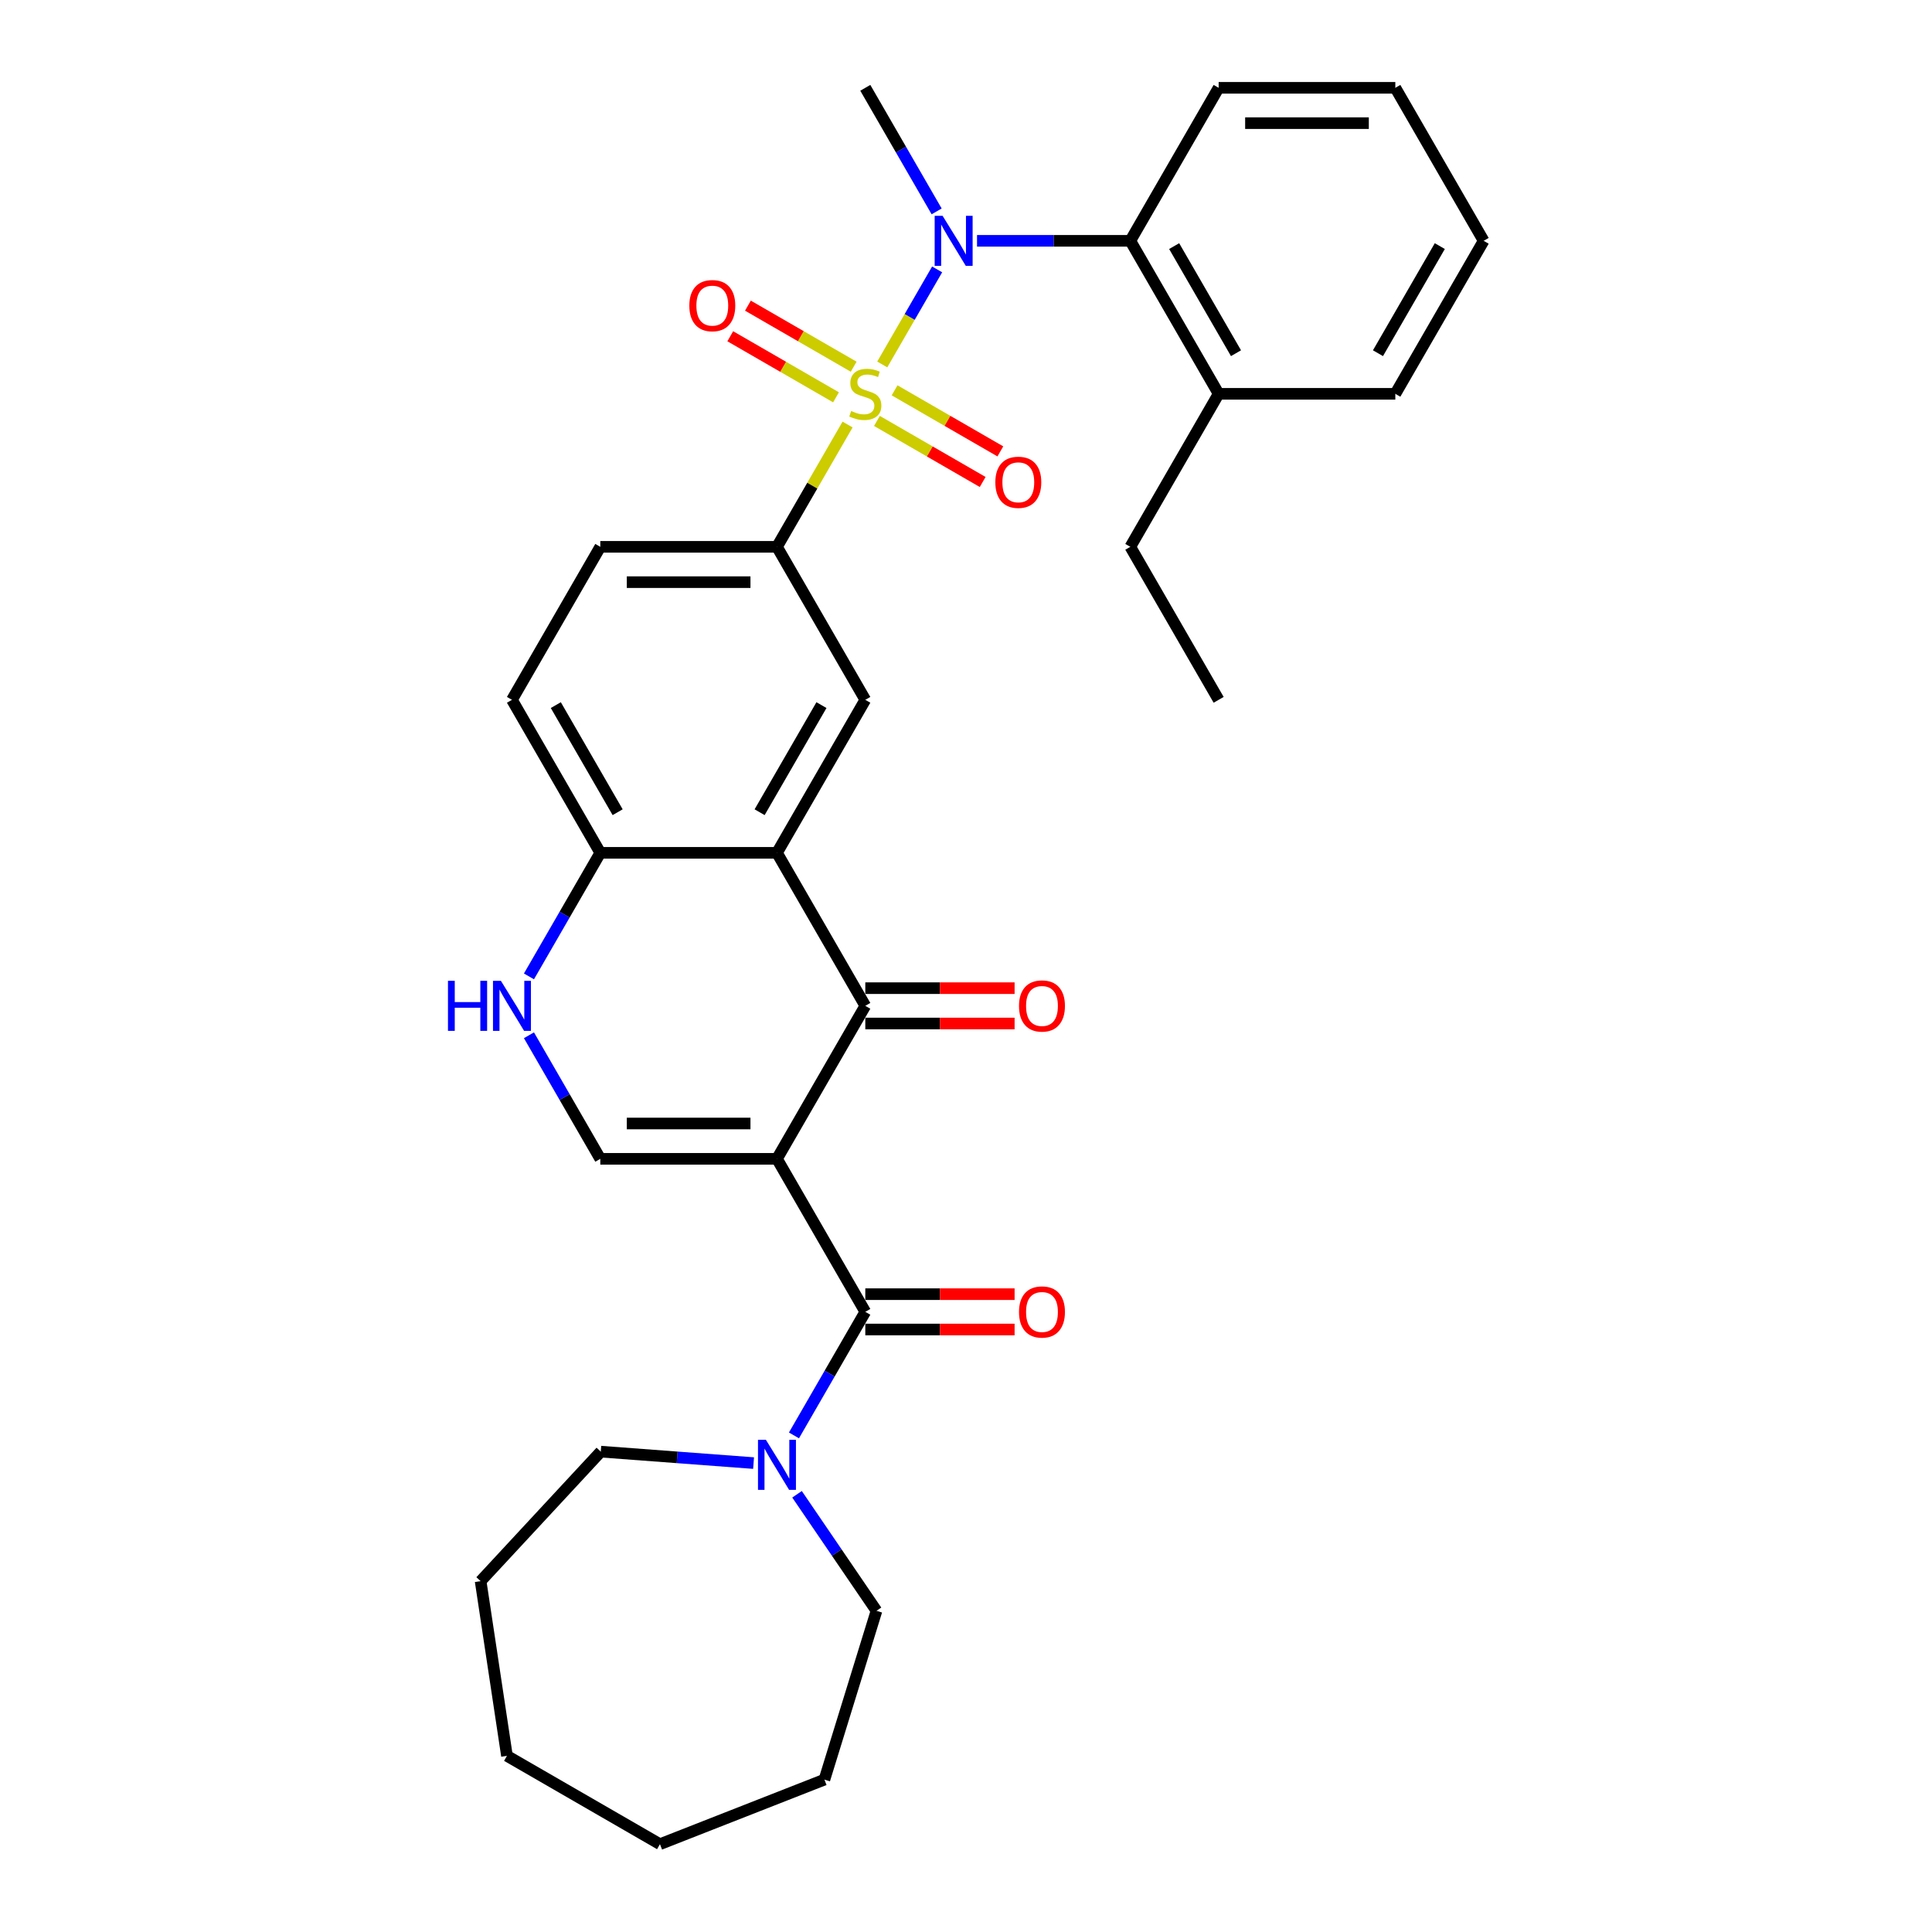 <?xml version='1.0' encoding='iso-8859-1'?>
<svg version='1.1' baseProfile='full'
              xmlns='http://www.w3.org/2000/svg'
                      xmlns:rdkit='http://www.rdkit.org/xml'
                      xmlns:xlink='http://www.w3.org/1999/xlink'
                  xml:space='preserve'
width='1000px' height='1000px' viewBox='0 0 1000 1000'>
<!-- END OF HEADER -->
<rect style='opacity:1.0;fill:#FFFFFF;stroke:none' width='1000' height='1000' x='0' y='0'> </rect>
<path class='bond-3' d='M 456.654,188.644 L 470.857,164.044' style='fill:none;fill-rule:evenodd;stroke:#CCCC00;stroke-width:6px;stroke-linecap:butt;stroke-linejoin:miter;stroke-opacity:1' />
<path class='bond-3' d='M 470.857,164.044 L 485.06,139.444' style='fill:none;fill-rule:evenodd;stroke:#0000FF;stroke-width:6px;stroke-linecap:butt;stroke-linejoin:miter;stroke-opacity:1' />
<path class='bond-6' d='M 438.704,219.735 L 420.431,251.386' style='fill:none;fill-rule:evenodd;stroke:#CCCC00;stroke-width:6px;stroke-linecap:butt;stroke-linejoin:miter;stroke-opacity:1' />
<path class='bond-6' d='M 420.431,251.386 L 402.157,283.036' style='fill:none;fill-rule:evenodd;stroke:#000000;stroke-width:6px;stroke-linecap:butt;stroke-linejoin:miter;stroke-opacity:1' />
<path class='bond-12' d='M 453.897,217.875 L 481.265,233.676' style='fill:none;fill-rule:evenodd;stroke:#CCCC00;stroke-width:6px;stroke-linecap:butt;stroke-linejoin:miter;stroke-opacity:1' />
<path class='bond-12' d='M 481.265,233.676 L 508.633,249.477' style='fill:none;fill-rule:evenodd;stroke:#FF0000;stroke-width:6px;stroke-linecap:butt;stroke-linejoin:miter;stroke-opacity:1' />
<path class='bond-12' d='M 463.041,202.037 L 490.409,217.838' style='fill:none;fill-rule:evenodd;stroke:#CCCC00;stroke-width:6px;stroke-linecap:butt;stroke-linejoin:miter;stroke-opacity:1' />
<path class='bond-12' d='M 490.409,217.838 L 517.778,233.638' style='fill:none;fill-rule:evenodd;stroke:#FF0000;stroke-width:6px;stroke-linecap:butt;stroke-linejoin:miter;stroke-opacity:1' />
<path class='bond-13' d='M 441.863,189.809 L 414.495,174.008' style='fill:none;fill-rule:evenodd;stroke:#CCCC00;stroke-width:6px;stroke-linecap:butt;stroke-linejoin:miter;stroke-opacity:1' />
<path class='bond-13' d='M 414.495,174.008 L 387.127,158.207' style='fill:none;fill-rule:evenodd;stroke:#FF0000;stroke-width:6px;stroke-linecap:butt;stroke-linejoin:miter;stroke-opacity:1' />
<path class='bond-13' d='M 432.718,205.648 L 405.35,189.847' style='fill:none;fill-rule:evenodd;stroke:#CCCC00;stroke-width:6px;stroke-linecap:butt;stroke-linejoin:miter;stroke-opacity:1' />
<path class='bond-13' d='M 405.35,189.847 L 377.982,174.046' style='fill:none;fill-rule:evenodd;stroke:#FF0000;stroke-width:6px;stroke-linecap:butt;stroke-linejoin:miter;stroke-opacity:1' />
<path class='bond-0' d='M 402.157,599.811 L 447.88,520.617' style='fill:none;fill-rule:evenodd;stroke:#000000;stroke-width:6px;stroke-linecap:butt;stroke-linejoin:miter;stroke-opacity:1' />
<path class='bond-2' d='M 402.157,599.811 L 447.88,679.005' style='fill:none;fill-rule:evenodd;stroke:#000000;stroke-width:6px;stroke-linecap:butt;stroke-linejoin:miter;stroke-opacity:1' />
<path class='bond-34' d='M 402.157,599.811 L 310.712,599.811' style='fill:none;fill-rule:evenodd;stroke:#000000;stroke-width:6px;stroke-linecap:butt;stroke-linejoin:miter;stroke-opacity:1' />
<path class='bond-34' d='M 388.44,581.522 L 324.429,581.522' style='fill:none;fill-rule:evenodd;stroke:#000000;stroke-width:6px;stroke-linecap:butt;stroke-linejoin:miter;stroke-opacity:1' />
<path class='bond-1' d='M 447.88,520.617 L 402.157,441.424' style='fill:none;fill-rule:evenodd;stroke:#000000;stroke-width:6px;stroke-linecap:butt;stroke-linejoin:miter;stroke-opacity:1' />
<path class='bond-14' d='M 447.88,529.762 L 486.515,529.762' style='fill:none;fill-rule:evenodd;stroke:#000000;stroke-width:6px;stroke-linecap:butt;stroke-linejoin:miter;stroke-opacity:1' />
<path class='bond-14' d='M 486.515,529.762 L 525.151,529.762' style='fill:none;fill-rule:evenodd;stroke:#FF0000;stroke-width:6px;stroke-linecap:butt;stroke-linejoin:miter;stroke-opacity:1' />
<path class='bond-14' d='M 447.88,511.473 L 486.515,511.473' style='fill:none;fill-rule:evenodd;stroke:#000000;stroke-width:6px;stroke-linecap:butt;stroke-linejoin:miter;stroke-opacity:1' />
<path class='bond-14' d='M 486.515,511.473 L 525.151,511.473' style='fill:none;fill-rule:evenodd;stroke:#FF0000;stroke-width:6px;stroke-linecap:butt;stroke-linejoin:miter;stroke-opacity:1' />
<path class='bond-9' d='M 447.88,679.005 L 429.416,710.985' style='fill:none;fill-rule:evenodd;stroke:#000000;stroke-width:6px;stroke-linecap:butt;stroke-linejoin:miter;stroke-opacity:1' />
<path class='bond-9' d='M 429.416,710.985 L 410.953,742.964' style='fill:none;fill-rule:evenodd;stroke:#0000FF;stroke-width:6px;stroke-linecap:butt;stroke-linejoin:miter;stroke-opacity:1' />
<path class='bond-15' d='M 447.88,688.15 L 486.515,688.15' style='fill:none;fill-rule:evenodd;stroke:#000000;stroke-width:6px;stroke-linecap:butt;stroke-linejoin:miter;stroke-opacity:1' />
<path class='bond-15' d='M 486.515,688.15 L 525.151,688.15' style='fill:none;fill-rule:evenodd;stroke:#FF0000;stroke-width:6px;stroke-linecap:butt;stroke-linejoin:miter;stroke-opacity:1' />
<path class='bond-15' d='M 447.88,669.86 L 486.515,669.86' style='fill:none;fill-rule:evenodd;stroke:#000000;stroke-width:6px;stroke-linecap:butt;stroke-linejoin:miter;stroke-opacity:1' />
<path class='bond-15' d='M 486.515,669.86 L 525.151,669.86' style='fill:none;fill-rule:evenodd;stroke:#FF0000;stroke-width:6px;stroke-linecap:butt;stroke-linejoin:miter;stroke-opacity:1' />
<path class='bond-10' d='M 505.71,124.648 L 545.379,124.648' style='fill:none;fill-rule:evenodd;stroke:#0000FF;stroke-width:6px;stroke-linecap:butt;stroke-linejoin:miter;stroke-opacity:1' />
<path class='bond-10' d='M 545.379,124.648 L 585.047,124.648' style='fill:none;fill-rule:evenodd;stroke:#000000;stroke-width:6px;stroke-linecap:butt;stroke-linejoin:miter;stroke-opacity:1' />
<path class='bond-19' d='M 484.807,109.414 L 466.343,77.434' style='fill:none;fill-rule:evenodd;stroke:#0000FF;stroke-width:6px;stroke-linecap:butt;stroke-linejoin:miter;stroke-opacity:1' />
<path class='bond-19' d='M 466.343,77.434 L 447.88,45.455' style='fill:none;fill-rule:evenodd;stroke:#000000;stroke-width:6px;stroke-linecap:butt;stroke-linejoin:miter;stroke-opacity:1' />
<path class='bond-4' d='M 402.157,441.424 L 447.88,362.23' style='fill:none;fill-rule:evenodd;stroke:#000000;stroke-width:6px;stroke-linecap:butt;stroke-linejoin:miter;stroke-opacity:1' />
<path class='bond-4' d='M 393.177,420.4 L 425.183,364.964' style='fill:none;fill-rule:evenodd;stroke:#000000;stroke-width:6px;stroke-linecap:butt;stroke-linejoin:miter;stroke-opacity:1' />
<path class='bond-32' d='M 402.157,441.424 L 310.712,441.424' style='fill:none;fill-rule:evenodd;stroke:#000000;stroke-width:6px;stroke-linecap:butt;stroke-linejoin:miter;stroke-opacity:1' />
<path class='bond-5' d='M 310.712,599.811 L 292.249,567.832' style='fill:none;fill-rule:evenodd;stroke:#000000;stroke-width:6px;stroke-linecap:butt;stroke-linejoin:miter;stroke-opacity:1' />
<path class='bond-5' d='M 292.249,567.832 L 273.785,535.852' style='fill:none;fill-rule:evenodd;stroke:#0000FF;stroke-width:6px;stroke-linecap:butt;stroke-linejoin:miter;stroke-opacity:1' />
<path class='bond-8' d='M 402.157,283.036 L 447.88,362.23' style='fill:none;fill-rule:evenodd;stroke:#000000;stroke-width:6px;stroke-linecap:butt;stroke-linejoin:miter;stroke-opacity:1' />
<path class='bond-16' d='M 402.157,283.036 L 310.712,283.036' style='fill:none;fill-rule:evenodd;stroke:#000000;stroke-width:6px;stroke-linecap:butt;stroke-linejoin:miter;stroke-opacity:1' />
<path class='bond-16' d='M 388.44,301.325 L 324.429,301.325' style='fill:none;fill-rule:evenodd;stroke:#000000;stroke-width:6px;stroke-linecap:butt;stroke-linejoin:miter;stroke-opacity:1' />
<path class='bond-7' d='M 273.785,505.383 L 292.249,473.403' style='fill:none;fill-rule:evenodd;stroke:#0000FF;stroke-width:6px;stroke-linecap:butt;stroke-linejoin:miter;stroke-opacity:1' />
<path class='bond-7' d='M 292.249,473.403 L 310.712,441.424' style='fill:none;fill-rule:evenodd;stroke:#000000;stroke-width:6px;stroke-linecap:butt;stroke-linejoin:miter;stroke-opacity:1' />
<path class='bond-20' d='M 412.544,773.434 L 433.107,803.594' style='fill:none;fill-rule:evenodd;stroke:#0000FF;stroke-width:6px;stroke-linecap:butt;stroke-linejoin:miter;stroke-opacity:1' />
<path class='bond-20' d='M 433.107,803.594 L 453.67,833.754' style='fill:none;fill-rule:evenodd;stroke:#000000;stroke-width:6px;stroke-linecap:butt;stroke-linejoin:miter;stroke-opacity:1' />
<path class='bond-21' d='M 390.05,757.291 L 350.509,754.328' style='fill:none;fill-rule:evenodd;stroke:#0000FF;stroke-width:6px;stroke-linecap:butt;stroke-linejoin:miter;stroke-opacity:1' />
<path class='bond-21' d='M 350.509,754.328 L 310.968,751.365' style='fill:none;fill-rule:evenodd;stroke:#000000;stroke-width:6px;stroke-linecap:butt;stroke-linejoin:miter;stroke-opacity:1' />
<path class='bond-17' d='M 585.047,124.648 L 630.77,203.842' style='fill:none;fill-rule:evenodd;stroke:#000000;stroke-width:6px;stroke-linecap:butt;stroke-linejoin:miter;stroke-opacity:1' />
<path class='bond-17' d='M 607.745,127.383 L 639.75,182.819' style='fill:none;fill-rule:evenodd;stroke:#000000;stroke-width:6px;stroke-linecap:butt;stroke-linejoin:miter;stroke-opacity:1' />
<path class='bond-22' d='M 585.047,124.648 L 630.77,45.455' style='fill:none;fill-rule:evenodd;stroke:#000000;stroke-width:6px;stroke-linecap:butt;stroke-linejoin:miter;stroke-opacity:1' />
<path class='bond-11' d='M 310.712,441.424 L 264.99,362.23' style='fill:none;fill-rule:evenodd;stroke:#000000;stroke-width:6px;stroke-linecap:butt;stroke-linejoin:miter;stroke-opacity:1' />
<path class='bond-11' d='M 319.692,420.4 L 287.687,364.964' style='fill:none;fill-rule:evenodd;stroke:#000000;stroke-width:6px;stroke-linecap:butt;stroke-linejoin:miter;stroke-opacity:1' />
<path class='bond-18' d='M 310.712,283.036 L 264.99,362.23' style='fill:none;fill-rule:evenodd;stroke:#000000;stroke-width:6px;stroke-linecap:butt;stroke-linejoin:miter;stroke-opacity:1' />
<path class='bond-23' d='M 630.77,203.842 L 585.047,283.036' style='fill:none;fill-rule:evenodd;stroke:#000000;stroke-width:6px;stroke-linecap:butt;stroke-linejoin:miter;stroke-opacity:1' />
<path class='bond-24' d='M 630.77,203.842 L 722.215,203.842' style='fill:none;fill-rule:evenodd;stroke:#000000;stroke-width:6px;stroke-linecap:butt;stroke-linejoin:miter;stroke-opacity:1' />
<path class='bond-25' d='M 453.67,833.754 L 426.716,921.137' style='fill:none;fill-rule:evenodd;stroke:#000000;stroke-width:6px;stroke-linecap:butt;stroke-linejoin:miter;stroke-opacity:1' />
<path class='bond-26' d='M 310.968,751.365 L 248.769,818.399' style='fill:none;fill-rule:evenodd;stroke:#000000;stroke-width:6px;stroke-linecap:butt;stroke-linejoin:miter;stroke-opacity:1' />
<path class='bond-28' d='M 630.77,45.455 L 722.215,45.455' style='fill:none;fill-rule:evenodd;stroke:#000000;stroke-width:6px;stroke-linecap:butt;stroke-linejoin:miter;stroke-opacity:1' />
<path class='bond-28' d='M 644.487,63.744 L 708.498,63.744' style='fill:none;fill-rule:evenodd;stroke:#000000;stroke-width:6px;stroke-linecap:butt;stroke-linejoin:miter;stroke-opacity:1' />
<path class='bond-27' d='M 585.047,283.036 L 630.77,362.23' style='fill:none;fill-rule:evenodd;stroke:#000000;stroke-width:6px;stroke-linecap:butt;stroke-linejoin:miter;stroke-opacity:1' />
<path class='bond-33' d='M 722.215,203.842 L 767.938,124.648' style='fill:none;fill-rule:evenodd;stroke:#000000;stroke-width:6px;stroke-linecap:butt;stroke-linejoin:miter;stroke-opacity:1' />
<path class='bond-33' d='M 713.235,182.819 L 745.241,127.383' style='fill:none;fill-rule:evenodd;stroke:#000000;stroke-width:6px;stroke-linecap:butt;stroke-linejoin:miter;stroke-opacity:1' />
<path class='bond-30' d='M 426.716,921.137 L 341.592,954.545' style='fill:none;fill-rule:evenodd;stroke:#000000;stroke-width:6px;stroke-linecap:butt;stroke-linejoin:miter;stroke-opacity:1' />
<path class='bond-31' d='M 248.769,818.399 L 262.398,908.823' style='fill:none;fill-rule:evenodd;stroke:#000000;stroke-width:6px;stroke-linecap:butt;stroke-linejoin:miter;stroke-opacity:1' />
<path class='bond-29' d='M 722.215,45.455 L 767.938,124.648' style='fill:none;fill-rule:evenodd;stroke:#000000;stroke-width:6px;stroke-linecap:butt;stroke-linejoin:miter;stroke-opacity:1' />
<path class='bond-35' d='M 341.592,954.545 L 262.398,908.823' style='fill:none;fill-rule:evenodd;stroke:#000000;stroke-width:6px;stroke-linecap:butt;stroke-linejoin:miter;stroke-opacity:1' />
<path  class='atom-0' d='M 440.564 212.731
Q 440.857 212.84, 442.064 213.352
Q 443.271 213.865, 444.588 214.194
Q 445.941 214.486, 447.258 214.486
Q 449.709 214.486, 451.135 213.316
Q 452.562 212.109, 452.562 210.024
Q 452.562 208.597, 451.83 207.719
Q 451.135 206.842, 450.038 206.366
Q 448.941 205.891, 447.112 205.342
Q 444.807 204.647, 443.417 203.988
Q 442.064 203.33, 441.076 201.94
Q 440.125 200.55, 440.125 198.209
Q 440.125 194.954, 442.32 192.942
Q 444.551 190.93, 448.941 190.93
Q 451.94 190.93, 455.342 192.357
L 454.5 195.173
Q 451.391 193.893, 449.05 193.893
Q 446.526 193.893, 445.136 194.954
Q 443.746 195.978, 443.783 197.77
Q 443.783 199.16, 444.478 200.001
Q 445.21 200.843, 446.234 201.318
Q 447.295 201.794, 449.05 202.342
Q 451.391 203.074, 452.781 203.806
Q 454.171 204.537, 455.159 206.037
Q 456.183 207.5, 456.183 210.024
Q 456.183 213.608, 453.769 215.547
Q 451.391 217.449, 447.404 217.449
Q 445.1 217.449, 443.344 216.937
Q 441.625 216.462, 439.577 215.62
L 440.564 212.731
' fill='#CCCC00'/>
<path  class='atom-4' d='M 487.878 111.7
L 496.364 125.416
Q 497.205 126.77, 498.559 129.221
Q 499.912 131.671, 499.985 131.818
L 499.985 111.7
L 503.424 111.7
L 503.424 137.597
L 499.875 137.597
L 490.768 122.6
Q 489.707 120.844, 488.573 118.832
Q 487.476 116.821, 487.146 116.199
L 487.146 137.597
L 483.781 137.597
L 483.781 111.7
L 487.878 111.7
' fill='#0000FF'/>
<path  class='atom-8' d='M 231.868 507.669
L 235.38 507.669
L 235.38 518.679
L 248.621 518.679
L 248.621 507.669
L 252.132 507.669
L 252.132 533.566
L 248.621 533.566
L 248.621 521.605
L 235.38 521.605
L 235.38 533.566
L 231.868 533.566
L 231.868 507.669
' fill='#0000FF'/>
<path  class='atom-8' d='M 259.265 507.669
L 267.751 521.386
Q 268.592 522.739, 269.946 525.19
Q 271.299 527.64, 271.372 527.787
L 271.372 507.669
L 274.811 507.669
L 274.811 533.566
L 271.263 533.566
L 262.155 518.569
Q 261.094 516.813, 259.96 514.801
Q 258.863 512.79, 258.534 512.168
L 258.534 533.566
L 255.168 533.566
L 255.168 507.669
L 259.265 507.669
' fill='#0000FF'/>
<path  class='atom-10' d='M 396.433 745.25
L 404.919 758.967
Q 405.76 760.32, 407.114 762.771
Q 408.467 765.222, 408.54 765.368
L 408.54 745.25
L 411.978 745.25
L 411.978 771.147
L 408.43 771.147
L 399.322 756.15
Q 398.262 754.395, 397.128 752.383
Q 396.03 750.371, 395.701 749.749
L 395.701 771.147
L 392.336 771.147
L 392.336 745.25
L 396.433 745.25
' fill='#0000FF'/>
<path  class='atom-13' d='M 515.186 249.638
Q 515.186 243.42, 518.258 239.945
Q 521.331 236.47, 527.074 236.47
Q 532.816 236.47, 535.889 239.945
Q 538.961 243.42, 538.961 249.638
Q 538.961 255.929, 535.852 259.514
Q 532.743 263.062, 527.074 263.062
Q 521.367 263.062, 518.258 259.514
Q 515.186 255.966, 515.186 249.638
M 527.074 260.136
Q 531.024 260.136, 533.146 257.502
Q 535.304 254.832, 535.304 249.638
Q 535.304 244.554, 533.146 241.993
Q 531.024 239.396, 527.074 239.396
Q 523.123 239.396, 520.965 241.956
Q 518.844 244.517, 518.844 249.638
Q 518.844 254.869, 520.965 257.502
Q 523.123 260.136, 527.074 260.136
' fill='#FF0000'/>
<path  class='atom-14' d='M 356.798 158.193
Q 356.798 151.974, 359.871 148.5
Q 362.943 145.025, 368.686 145.025
Q 374.429 145.025, 377.501 148.5
Q 380.574 151.974, 380.574 158.193
Q 380.574 164.484, 377.465 168.069
Q 374.356 171.617, 368.686 171.617
Q 362.98 171.617, 359.871 168.069
Q 356.798 164.521, 356.798 158.193
M 368.686 168.691
Q 372.636 168.691, 374.758 166.057
Q 376.916 163.387, 376.916 158.193
Q 376.916 153.108, 374.758 150.548
Q 372.636 147.951, 368.686 147.951
Q 364.736 147.951, 362.577 150.511
Q 360.456 153.072, 360.456 158.193
Q 360.456 163.423, 362.577 166.057
Q 364.736 168.691, 368.686 168.691
' fill='#FF0000'/>
<path  class='atom-15' d='M 527.437 520.691
Q 527.437 514.472, 530.51 510.997
Q 533.582 507.522, 539.325 507.522
Q 545.068 507.522, 548.14 510.997
Q 551.213 514.472, 551.213 520.691
Q 551.213 526.982, 548.104 530.567
Q 544.995 534.115, 539.325 534.115
Q 533.619 534.115, 530.51 530.567
Q 527.437 527.019, 527.437 520.691
M 539.325 531.188
Q 543.275 531.188, 545.397 528.555
Q 547.555 525.885, 547.555 520.691
Q 547.555 515.606, 545.397 513.046
Q 543.275 510.449, 539.325 510.449
Q 535.374 510.449, 533.216 513.009
Q 531.095 515.57, 531.095 520.691
Q 531.095 525.921, 533.216 528.555
Q 535.374 531.188, 539.325 531.188
' fill='#FF0000'/>
<path  class='atom-16' d='M 527.437 679.078
Q 527.437 672.86, 530.51 669.385
Q 533.582 665.91, 539.325 665.91
Q 545.068 665.91, 548.14 669.385
Q 551.213 672.86, 551.213 679.078
Q 551.213 685.37, 548.104 688.954
Q 544.995 692.502, 539.325 692.502
Q 533.619 692.502, 530.51 688.954
Q 527.437 685.406, 527.437 679.078
M 539.325 689.576
Q 543.275 689.576, 545.397 686.942
Q 547.555 684.272, 547.555 679.078
Q 547.555 673.994, 545.397 671.433
Q 543.275 668.836, 539.325 668.836
Q 535.374 668.836, 533.216 671.397
Q 531.095 673.957, 531.095 679.078
Q 531.095 684.309, 533.216 686.942
Q 535.374 689.576, 539.325 689.576
' fill='#FF0000'/>
</svg>
